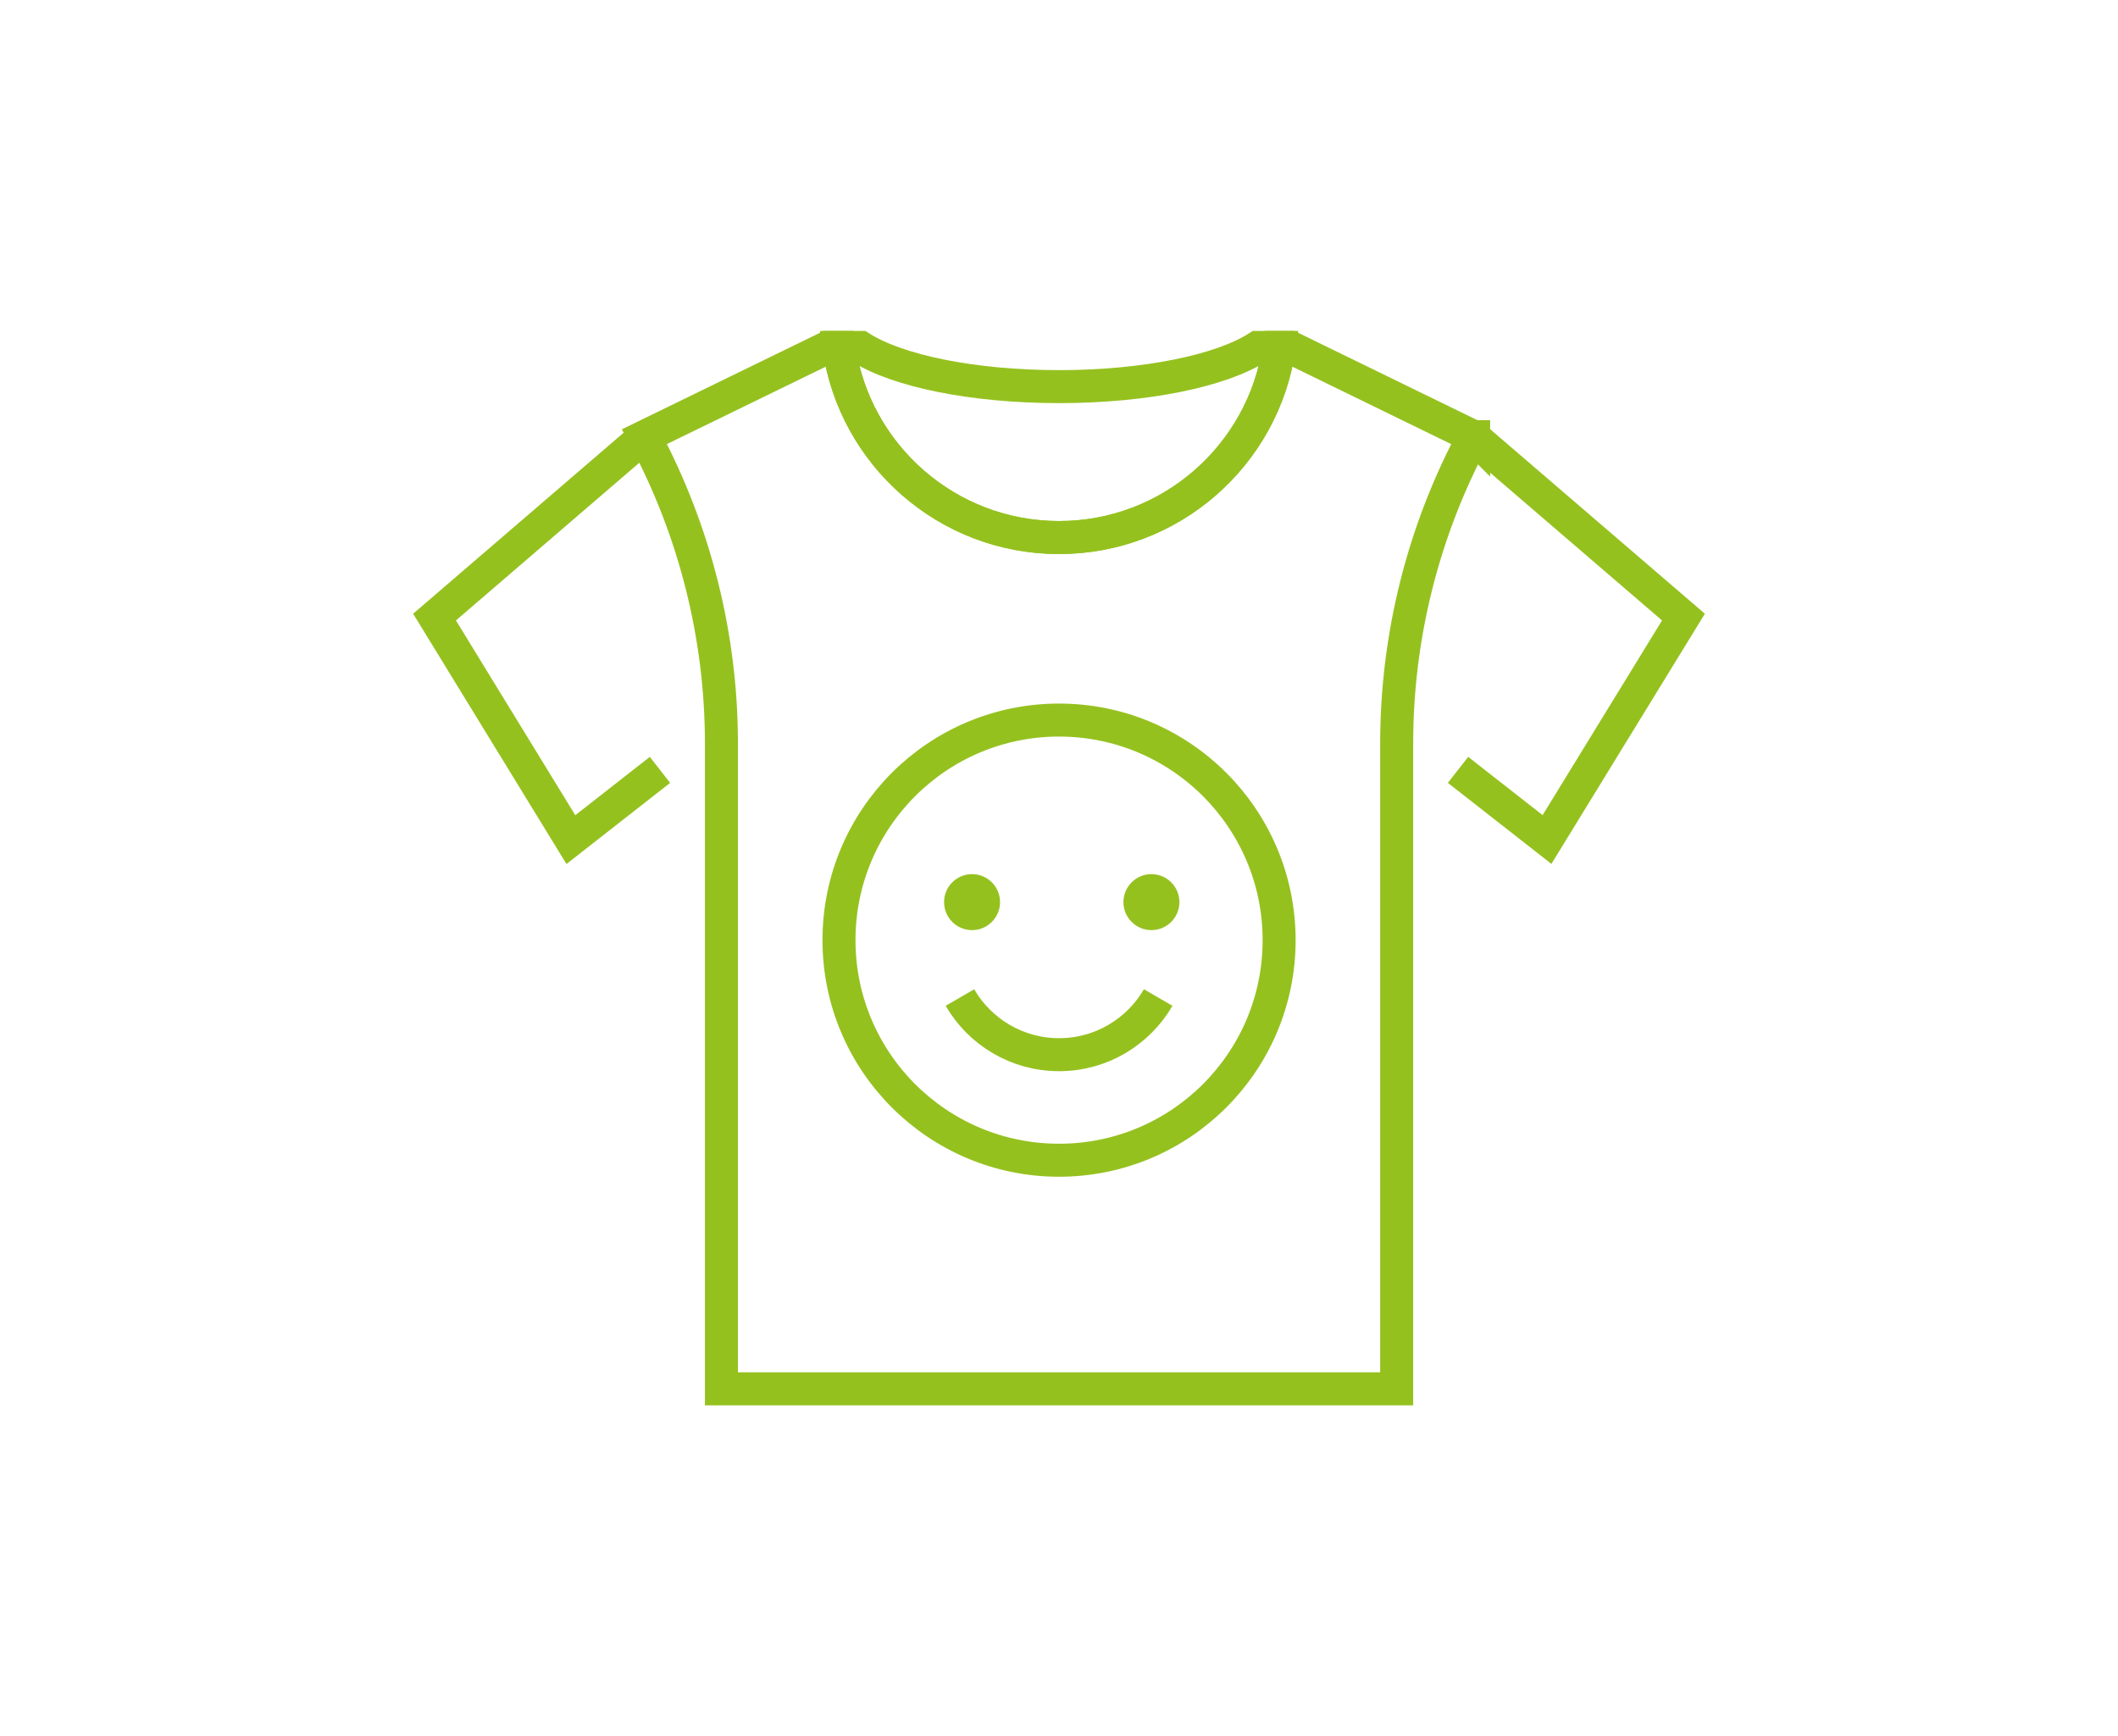 <?xml version="1.0" encoding="UTF-8"?>
<svg id="Layer_1" data-name="Layer 1" xmlns="http://www.w3.org/2000/svg" viewBox="0 0 181.61 148.87">
  <defs>
    <style>
      .cls-1 {
        fill: #95c11f;
      }

      .cls-1, .cls-2 {
        stroke: #95c11f;
        stroke-miterlimit: 10;
      }

      .cls-2 {
        fill: none;
        stroke-width: 2.83px;
      }
    </style>
  </defs>
  <polyline class="cls-2" points="55.25 37.44 37.26 52.91 48.95 71.99 56.59 66.01"/>
  <path class="cls-2" d="m126.36,37.45c-4.34,8.1-6.6,17.13-6.6,26.31v55.32h-57.9v-55.32c0-9.18-2.27-18.22-6.6-26.32l15.7-7.65h.98c1.34,9.21,9.28,16.3,18.87,16.3s17.54-7.09,18.87-16.3h.98l15.69,7.65h0Z"/>
  <polygon class="cls-2" points="126.36 37.44 126.36 37.45 126.35 37.44 126.36 37.44"/>
  <polyline class="cls-2" points="126.36 37.45 144.35 52.91 132.65 71.98 125.02 66.01"/>
  <path class="cls-2" d="m109.68,29.79c-1.34,9.21-9.28,16.3-18.87,16.3s-17.54-7.09-18.87-16.3h1.85c3.14,2,9.59,3.36,17.02,3.36s13.88-1.36,17.02-3.36h1.85Z"/>
  <circle class="cls-2" cx="90.81" cy="80.61" r="18.87"/>
  <circle class="cls-1" cx="83.35" cy="77.35" r="1.9"/>
  <circle class="cls-1" cx="98.73" cy="77.35" r="1.9"/>
  <path class="cls-2" d="m82.31,85.53c1.7,2.93,4.87,4.9,8.5,4.9s6.8-1.97,8.5-4.9"/>
</svg>